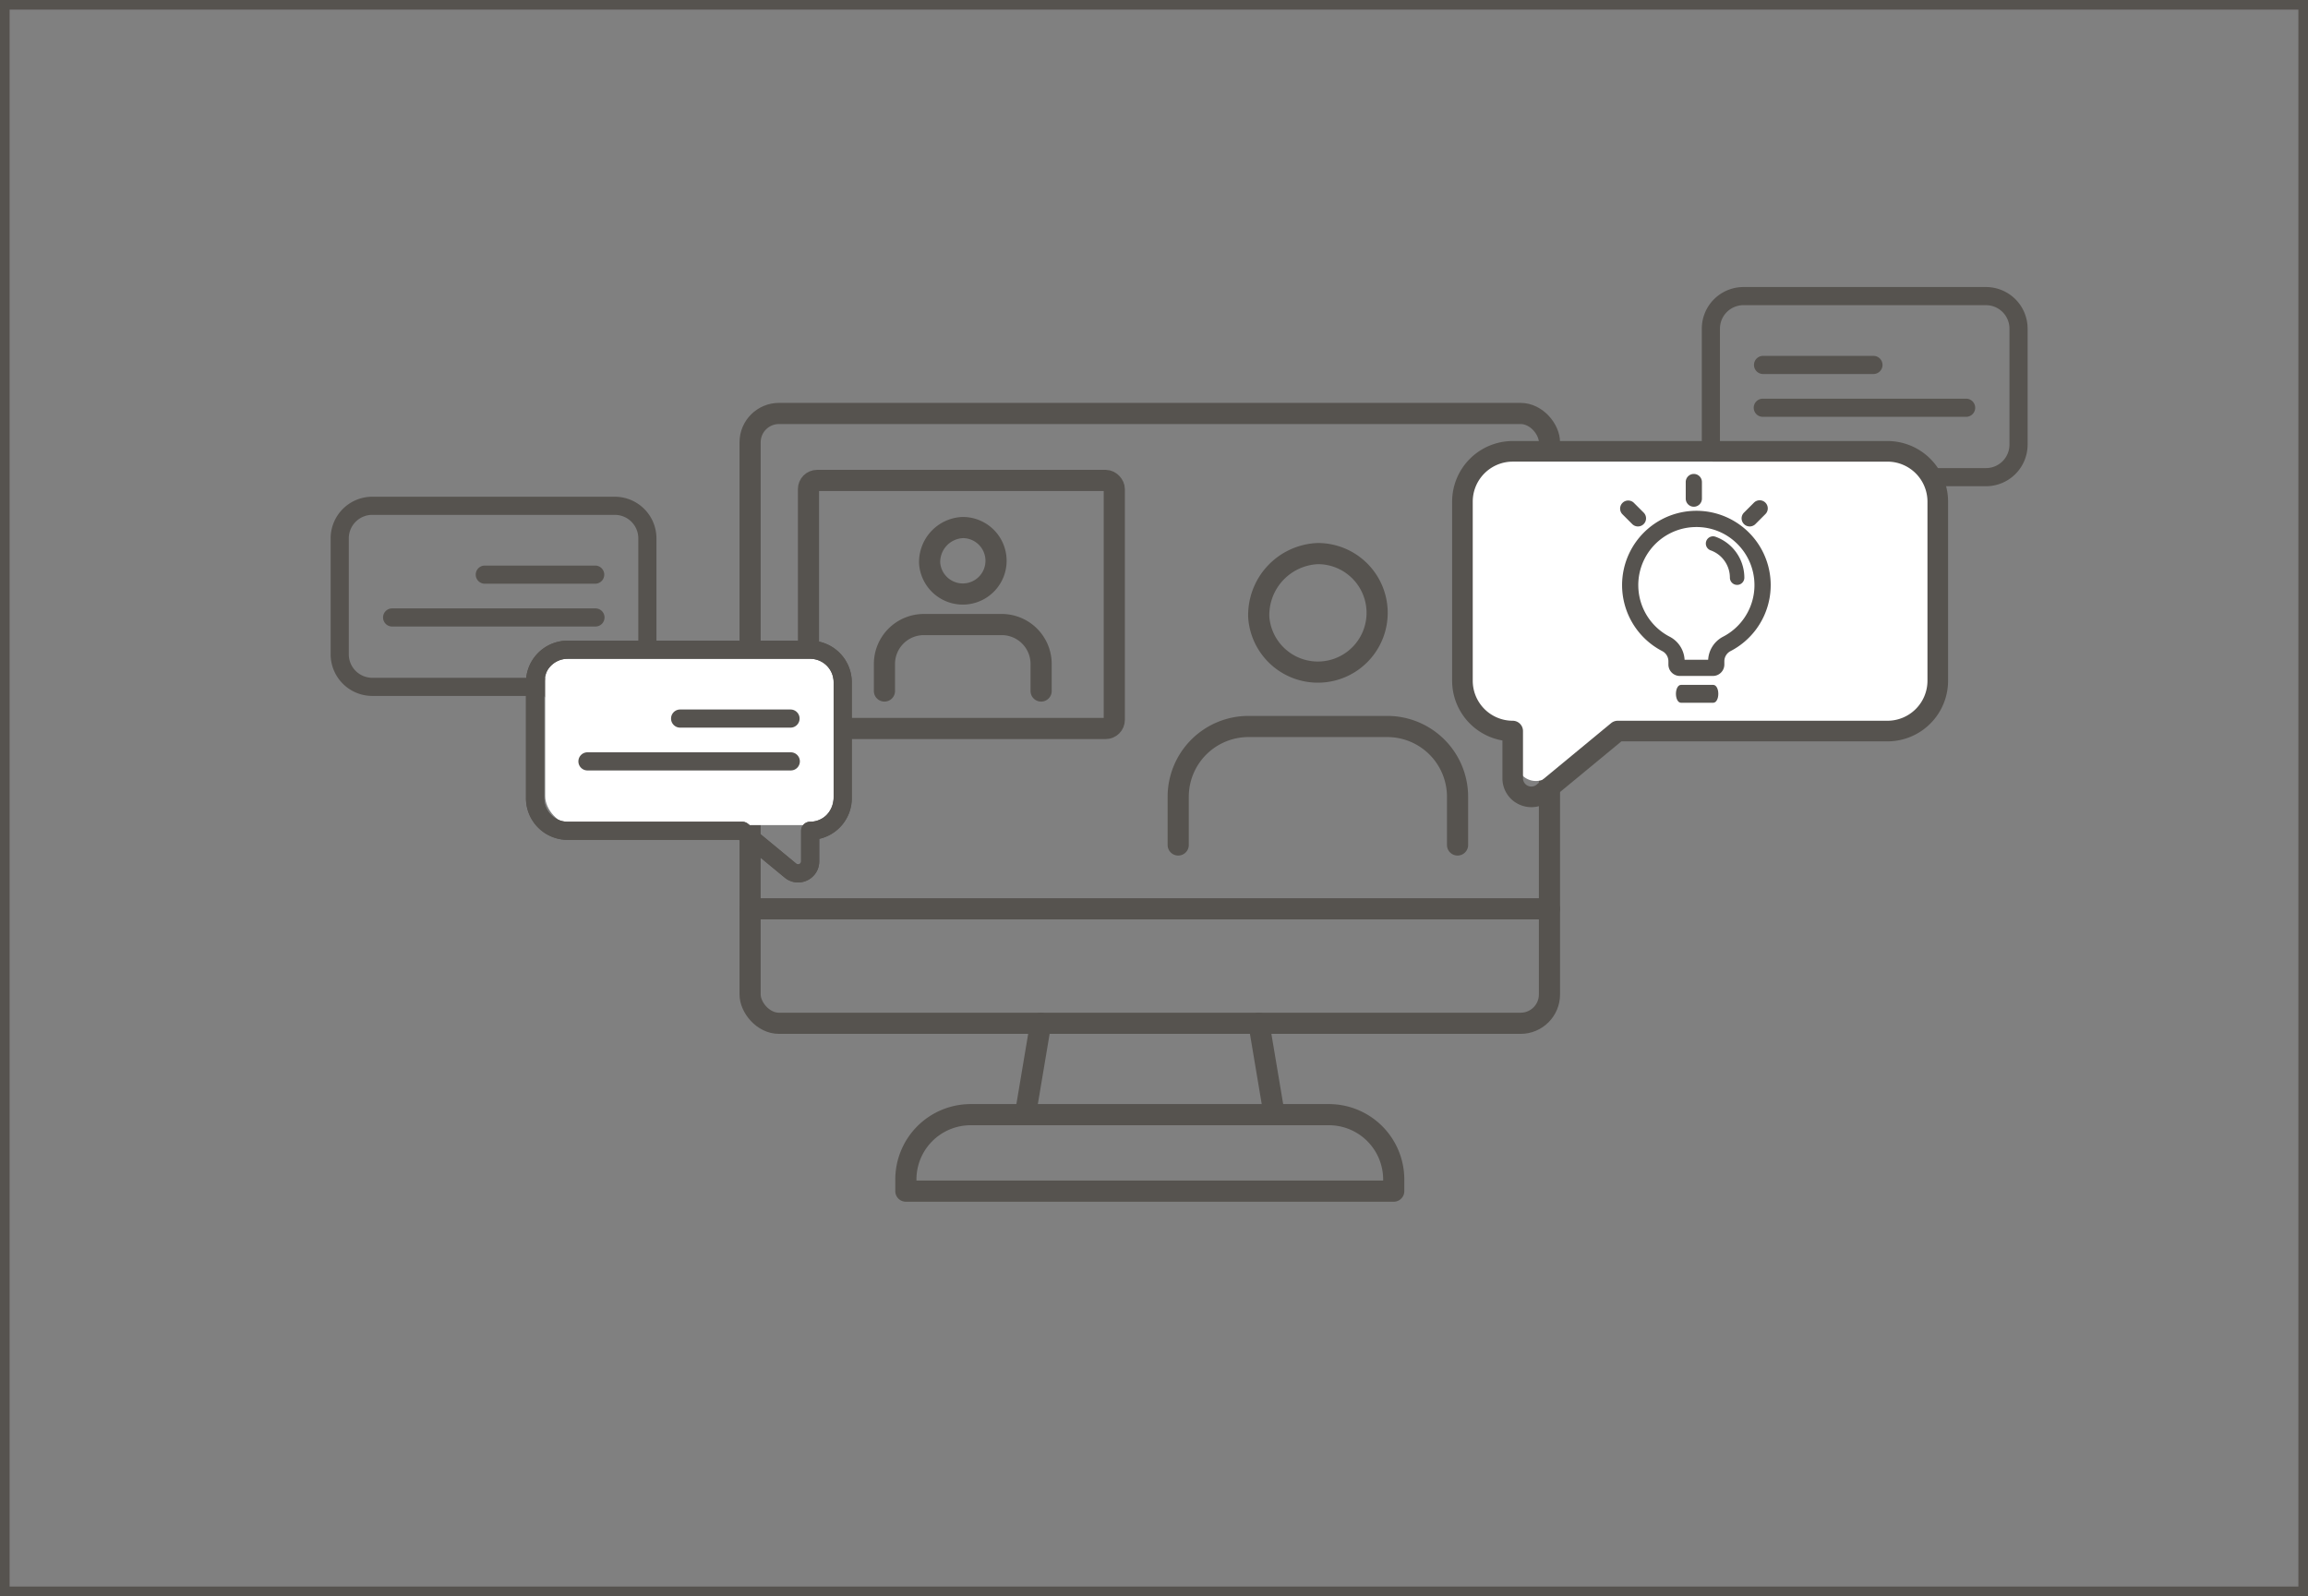 <svg xmlns="http://www.w3.org/2000/svg" width="240" height="166" viewBox="0 0 240 166">
  <rect x="0" y="0" width="240" height="166" fill="#808080" stroke="none"/>
  <g id="グループ_172332" data-name="グループ 172332" transform="translate(13491 -5233.07)">
    <g id="長方形_92495" data-name="長方形 92495" transform="translate(-13491 5233.07)" fill="none" stroke="#56534f" stroke-width="1">
      <rect width="240" height="166" stroke="none"/>
      <rect x="0.5" y="0.5" width="239" height="165" fill="none"/>
    </g>
    <g id="グループ_172320" data-name="グループ 172320" transform="translate(-13923.029 -12862.066)">
      <g id="長方形_33627" data-name="長方形 33627" transform="translate(515 18144)" fill="none" stroke="#56534f" stroke-width="2.2">
        <rect width="34" height="28" rx="2" stroke="none"/>
        <rect x="1.1" y="1.1" width="31.8" height="25.8" rx="0.9" fill="none"/>
      </g>
      <g id="_1083_pc_h" data-name="1083_pc_h" transform="translate(504.529 18132.137)">
        <path id="パス_1358254" data-name="パス 1358254" d="M19.45,38.46H56.7a6.74,6.74,0,0,1,6.74,6.74v1.213H12.71V45.2a6.74,6.74,0,0,1,6.74-6.74Z" transform="translate(8.988 40.464)" fill="none" stroke="#56534f" stroke-linecap="round" stroke-linejoin="round" stroke-width="2.2"/>
        <rect id="長方形_92469" data-name="長方形 92469" width="83.123" height="63.421" rx="3" transform="translate(5.5 6)" fill="none" stroke="#56534f" stroke-linecap="round" stroke-linejoin="round" stroke-width="2.2"/>
        <line id="線_1753" data-name="線 1753" x2="1.595" y2="9.503" transform="translate(58.407 69.421)" fill="none" stroke="#56534f" stroke-linecap="round" stroke-linejoin="round" stroke-width="2.2"/>
        <line id="線_1754" data-name="線 1754" y1="9.503" x2="1.595" transform="translate(34.121 69.421)" fill="none" stroke="#56534f" stroke-linecap="round" stroke-linejoin="round" stroke-width="2.2"/>
        <line id="線_1755" data-name="線 1755" x2="83.123" transform="translate(5.5 57.514)" stroke="#56534f" stroke-linecap="round" stroke-linejoin="round" stroke-width="2.2"/>
      </g>
      <g id="グループ_172000" data-name="グループ 172000" transform="translate(16912 23634.998)">
        <path id="パス_1299220" data-name="パス 1299220" d="M68.272,106.56a3.457,3.457,0,1,0,3.447-3.724A3.594,3.594,0,0,0,68.272,106.56Z" transform="translate(-16451.572 -5587.834)" fill="none" stroke="#56534f" stroke-linecap="round" stroke-linejoin="round" stroke-width="2.2"/>
        <path id="パス_1299221" data-name="パス 1299221" d="M46.308,156.893V154.08a4.1,4.1,0,0,1,4.1-4.1H58.5a4.1,4.1,0,0,1,4.1,4.1v2.813" transform="translate(-16434.309 -5624.89)" fill="none" stroke="#56534f" stroke-linecap="round" stroke-linejoin="round" stroke-width="2.2"/>
      </g>
      <g id="グループ_172183" data-name="グループ 172183" transform="translate(16942.547 23637.707)">
        <path id="パス_1299220-2" data-name="パス 1299220" d="M68.272,109.475a6.163,6.163,0,1,0,6.145-6.639A6.407,6.407,0,0,0,68.272,109.475Z" transform="translate(-16447.895 -5587.834)" fill="none" stroke="#56534f" stroke-linecap="round" stroke-linejoin="round" stroke-width="2.2"/>
        <path id="パス_1299221-2" data-name="パス 1299221" d="M46.308,162.3v-5.014a7.31,7.31,0,0,1,7.312-7.308H68.044a7.309,7.309,0,0,1,7.312,7.308V162.3" transform="translate(-16434.309 -5616.994)" fill="none" stroke="#56534f" stroke-linecap="round" stroke-linejoin="round" stroke-width="2.2"/>
      </g>
    </g>
    <g id="グループ_172321" data-name="グループ 172321" transform="translate(-13456.367 5284.98)">
      <path id="パス_958" data-name="パス 958" d="M4973.279,857.82a1.959,1.959,0,0,0,.834-.188,1.93,1.93,0,0,0,1.115-1.76V853.33a4.084,4.084,0,0,0,3.385-4.018V837.25a4.083,4.083,0,0,0-4.078-4.077h-25.225a4.081,4.081,0,0,0-4.077,4.077v12.062a4.081,4.081,0,0,0,4.077,4.077h17.91l4.824,3.983A1.935,1.935,0,0,0,4973.279,857.82Zm1.257-23.261a2.694,2.694,0,0,1,2.69,2.691v12.062a2.694,2.694,0,0,1-2.69,2.691.693.693,0,0,0-.692.693v3.177a.561.561,0,0,1-.917.432l-5.016-4.143a.694.694,0,0,0-.44-.159h-18.159a2.694,2.694,0,0,1-2.691-2.691V837.25a2.694,2.694,0,0,1,2.691-2.691Z" transform="translate(-4945.234 -833.173)" fill="#56534f" stroke="#56534f" stroke-width="0.5"/>
    </g>
    <g id="グループ_172322" data-name="グループ 172322" transform="translate(-13450.941 5292.141)">
      <g id="グループ_1380" data-name="グループ 1380" transform="translate(9.659)">
        <path id="パス_959" data-name="パス 959" d="M4957.933,850.4h11.479a.693.693,0,1,0,0-1.386h-11.479a.693.693,0,1,0,0,1.386Z" transform="translate(-4957.239 -849.015)" fill="#56534f" stroke="#56534f" stroke-width="0.5"/>
      </g>
      <g id="グループ_1381" data-name="グループ 1381" transform="translate(0 4.452)">
        <path id="パス_960" data-name="パス 960" d="M4957.929,860.249h21.143a.693.693,0,1,0,0-1.385h-21.143a.693.693,0,0,0,0,1.385Z" transform="translate(-4957.238 -858.864)" fill="#56534f" stroke="#56534f" stroke-width="0.5"/>
      </g>
    </g>
    <rect id="長方形_92496" data-name="長方形 92496" width="30" height="18" rx="3" transform="translate(-13434.309 5300.879)" fill="#fff"/>
    <g id="グループ_172323" data-name="グループ 172323" transform="translate(-13430.629 5307.109)">
      <g id="グループ_1380-2" data-name="グループ 1380" transform="translate(9.659)">
        <path id="パス_959-2" data-name="パス 959" d="M4957.933,850.4h11.479a.693.693,0,1,0,0-1.386h-11.479a.693.693,0,1,0,0,1.386Z" transform="translate(-4957.239 -849.015)" fill="#56534f" stroke="#56534f" stroke-width="0.5"/>
      </g>
      <g id="グループ_1381-2" data-name="グループ 1381" transform="translate(0 4.452)">
        <path id="パス_960-2" data-name="パス 960" d="M4957.929,860.249h21.143a.693.693,0,1,0,0-1.385h-21.143a.693.693,0,0,0,0,1.385Z" transform="translate(-4957.238 -858.864)" fill="#56534f" stroke="#56534f" stroke-width="0.5"/>
      </g>
    </g>
    <g id="グループ_172324" data-name="グループ 172324" transform="translate(-13436.055 5299.949)">
      <path id="パス_958-2" data-name="パス 958" d="M4973.279,857.82a1.959,1.959,0,0,0,.834-.188,1.93,1.93,0,0,0,1.115-1.76V853.33a4.084,4.084,0,0,0,3.385-4.018V837.25a4.083,4.083,0,0,0-4.078-4.077h-25.225a4.081,4.081,0,0,0-4.077,4.077v12.062a4.081,4.081,0,0,0,4.077,4.077h17.91l4.824,3.983A1.935,1.935,0,0,0,4973.279,857.82Zm1.257-23.261a2.694,2.694,0,0,1,2.69,2.691v12.062a2.694,2.694,0,0,1-2.69,2.691.693.693,0,0,0-.692.693v3.177a.561.561,0,0,1-.917.432l-5.016-4.143a.694.694,0,0,0-.44-.159h-18.159a2.694,2.694,0,0,1-2.691-2.691V837.25a2.694,2.694,0,0,1,2.691-2.691Z" transform="translate(-4945.234 -833.173)" fill="#56534f" stroke="#56534f" stroke-width="0.5"/>
    </g>
    <g id="グループ_172319" data-name="グループ 172319" transform="translate(-13313.787 5263.172)">
      <g id="グループ_1379" data-name="グループ 1379">
        <path id="パス_958-3" data-name="パス 958" d="M4950.569,857.82a1.959,1.959,0,0,1-.834-.188,1.93,1.93,0,0,1-1.115-1.76V853.33a4.084,4.084,0,0,1-3.385-4.018V837.25a4.083,4.083,0,0,1,4.078-4.077h25.225a4.081,4.081,0,0,1,4.077,4.077v12.062a4.081,4.081,0,0,1-4.077,4.077h-17.91l-4.824,3.983A1.935,1.935,0,0,1,4950.569,857.82Zm-1.257-23.261a2.694,2.694,0,0,0-2.69,2.691v12.062a2.694,2.694,0,0,0,2.69,2.691.693.693,0,0,1,.692.693v3.177a.561.561,0,0,0,.917.432l5.016-4.143a.694.694,0,0,1,.44-.159h18.159a2.694,2.694,0,0,0,2.691-2.691V837.25a2.694,2.694,0,0,0-2.691-2.691Z" transform="translate(-4945.234 -833.173)" fill="#56534f" stroke="#56534f" stroke-width="0.5"/>
      </g>
      <g id="グループ_1382" data-name="グループ 1382" transform="translate(5.426 7.16)">
        <g id="グループ_1380-3" data-name="グループ 1380" transform="translate(0)">
          <path id="パス_959-3" data-name="パス 959" d="M4969.413,850.4h-11.479a.693.693,0,1,1,0-1.386h11.479a.693.693,0,1,1,0,1.386Z" transform="translate(-4957.239 -849.015)" fill="#56534f" stroke="#56534f" stroke-width="0.5"/>
        </g>
        <g id="グループ_1381-3" data-name="グループ 1381" transform="translate(0 4.452)">
          <path id="パス_960-3" data-name="パス 960" d="M4979.075,860.249h-21.143a.693.693,0,1,1,0-1.385h21.143a.693.693,0,0,1,0,1.385Z" transform="translate(-4957.238 -858.864)" fill="#56534f" stroke="#56534f" stroke-width="0.5"/>
        </g>
      </g>
    </g>
    <rect id="長方形_92497" data-name="長方形 92497" width="48.36" height="29.058" rx="3" transform="translate(-13338.395 5279.938)" fill="#fff"/>
    <g id="グループ_172325" data-name="グループ 172325" transform="translate(-13913.396 -12861.122)">
      <path id="パス_1358256" data-name="パス 1358256" d="M8.948,16.175H5.507a.689.689,0,0,1-.688-.688v-.322a1.687,1.687,0,0,0-.9-1.513A7.228,7.228,0,0,1,6.837.01a7.228,7.228,0,0,1,3.709,13.639,1.694,1.694,0,0,0-.91,1.515v.323a.689.689,0,0,1-.688.688M7.231.688q-.178,0-.357.009A6.54,6.54,0,0,0,4.229,13.04a2.373,2.373,0,0,1,1.277,2.125v.323H8.948v-.323a2.38,2.38,0,0,1,1.282-2.127,6.541,6.541,0,0,0,1.5-10.555A6.481,6.481,0,0,0,7.231.688" transform="translate(591.568 18147.816)" fill="#56534f" stroke="#56534f" stroke-width="1"/>
      <path id="パス_1358269" data-name="パス 1358269" d="M3.787,1.658H.421C.188,1.658,0,1.287,0,.829S.188,0,.421,0H3.787c.232,0,.421.371.421.829s-.188.829-.421.829" transform="translate(596.769 18165.52)" fill="#56534f" stroke="#56534f" stroke-width="0.2"/>
      <path id="パス_1358261" data-name="パス 1358261" d="M.342,2.392A.342.342,0,0,1,0,2.05V.342a.342.342,0,1,1,.683,0V2.05a.342.342,0,0,1-.342.342" transform="translate(598.189 18144)" fill="#56534f" stroke="#56534f" stroke-width="1"/>
      <path id="パス_1358262" data-name="パス 1358262" d="M1.367,1.709a.341.341,0,0,1-.242-.1L.1.583A.342.342,0,0,1,.583.1L1.609,1.125a.342.342,0,0,1-.242.583" transform="translate(591.354 18146.734)" fill="#56534f" stroke="#56534f" stroke-width="1"/>
      <path id="パス_1358267" data-name="パス 1358267" d="M.342,1.709A.342.342,0,0,1,.1,1.125L1.125.1a.342.342,0,1,1,.483.483L.583,1.609a.341.341,0,0,1-.242.1" transform="translate(603.999 18146.734)" fill="#56534f" stroke="#56534f" stroke-width="1"/>
      <path id="パス_1358268" data-name="パス 1358268" d="M2.763,4.056a.251.251,0,0,1-.251-.251A3.523,3.523,0,0,0,.168.488.251.251,0,0,1,.335.015a4.026,4.026,0,0,1,2.68,3.791.251.251,0,0,1-.251.251" transform="translate(600.269 18150.465)" fill="#56534f" stroke="#56534f" stroke-width="1"/>
    </g>
    <path id="多角形_20" data-name="多角形 20" d="M5.428,2A2,2,0,0,1,8.572,2L11.453,5.66A2,2,0,0,1,9.882,8.9H4.118A2,2,0,0,1,2.547,5.66Z" transform="matrix(0.883, -0.469, 0.469, 0.883, -13338.159, 5308.131)" fill="#fff"/>
    <g id="グループ_172326" data-name="グループ 172326" transform="translate(-13340 5278.938)">
      <path id="パス_958-4" data-name="パス 958" d="M4953.476,871.252a3.025,3.025,0,0,1-1.288-.291,2.982,2.982,0,0,1-1.723-2.719v-3.928a6.31,6.31,0,0,1-5.23-6.208V839.472a6.309,6.309,0,0,1,6.3-6.3h38.972a6.305,6.305,0,0,1,6.3,6.3v18.635a6.305,6.305,0,0,1-6.3,6.3h-27.67l-7.452,6.154A2.991,2.991,0,0,1,4953.476,871.252Zm-1.941-35.938a4.161,4.161,0,0,0-4.156,4.157v18.635a4.161,4.161,0,0,0,4.156,4.157,1.071,1.071,0,0,1,1.069,1.071v4.907a.867.867,0,0,0,1.418.667l7.749-6.4a1.074,1.074,0,0,1,.68-.245h28.055a4.163,4.163,0,0,0,4.158-4.157V839.472a4.163,4.163,0,0,0-4.158-4.157Z" transform="translate(-4945.234 -833.173)" fill="#56534f"/>
    </g>
    <g id="グループ_172327" data-name="グループ 172327" transform="translate(-13436.055 5299.949)">
      <path id="パス_958-5" data-name="パス 958" d="M4973.279,857.82a1.959,1.959,0,0,0,.834-.188,1.93,1.93,0,0,0,1.115-1.76V853.33a4.084,4.084,0,0,0,3.385-4.018V837.25a4.083,4.083,0,0,0-4.078-4.077h-25.225a4.081,4.081,0,0,0-4.077,4.077v12.062a4.081,4.081,0,0,0,4.077,4.077h17.91l4.824,3.983A1.935,1.935,0,0,0,4973.279,857.82Zm1.257-23.261a2.694,2.694,0,0,1,2.69,2.691v12.062a2.694,2.694,0,0,1-2.69,2.691.693.693,0,0,0-.692.693v3.177a.561.561,0,0,1-.917.432l-5.016-4.143a.694.694,0,0,0-.44-.159h-18.159a2.694,2.694,0,0,1-2.691-2.691V837.25a2.694,2.694,0,0,1,2.691-2.691Z" transform="translate(-4945.234 -833.173)" fill="#56534f" stroke="#56534f" stroke-width="0.5"/>
    </g>
  </g>
</svg>
